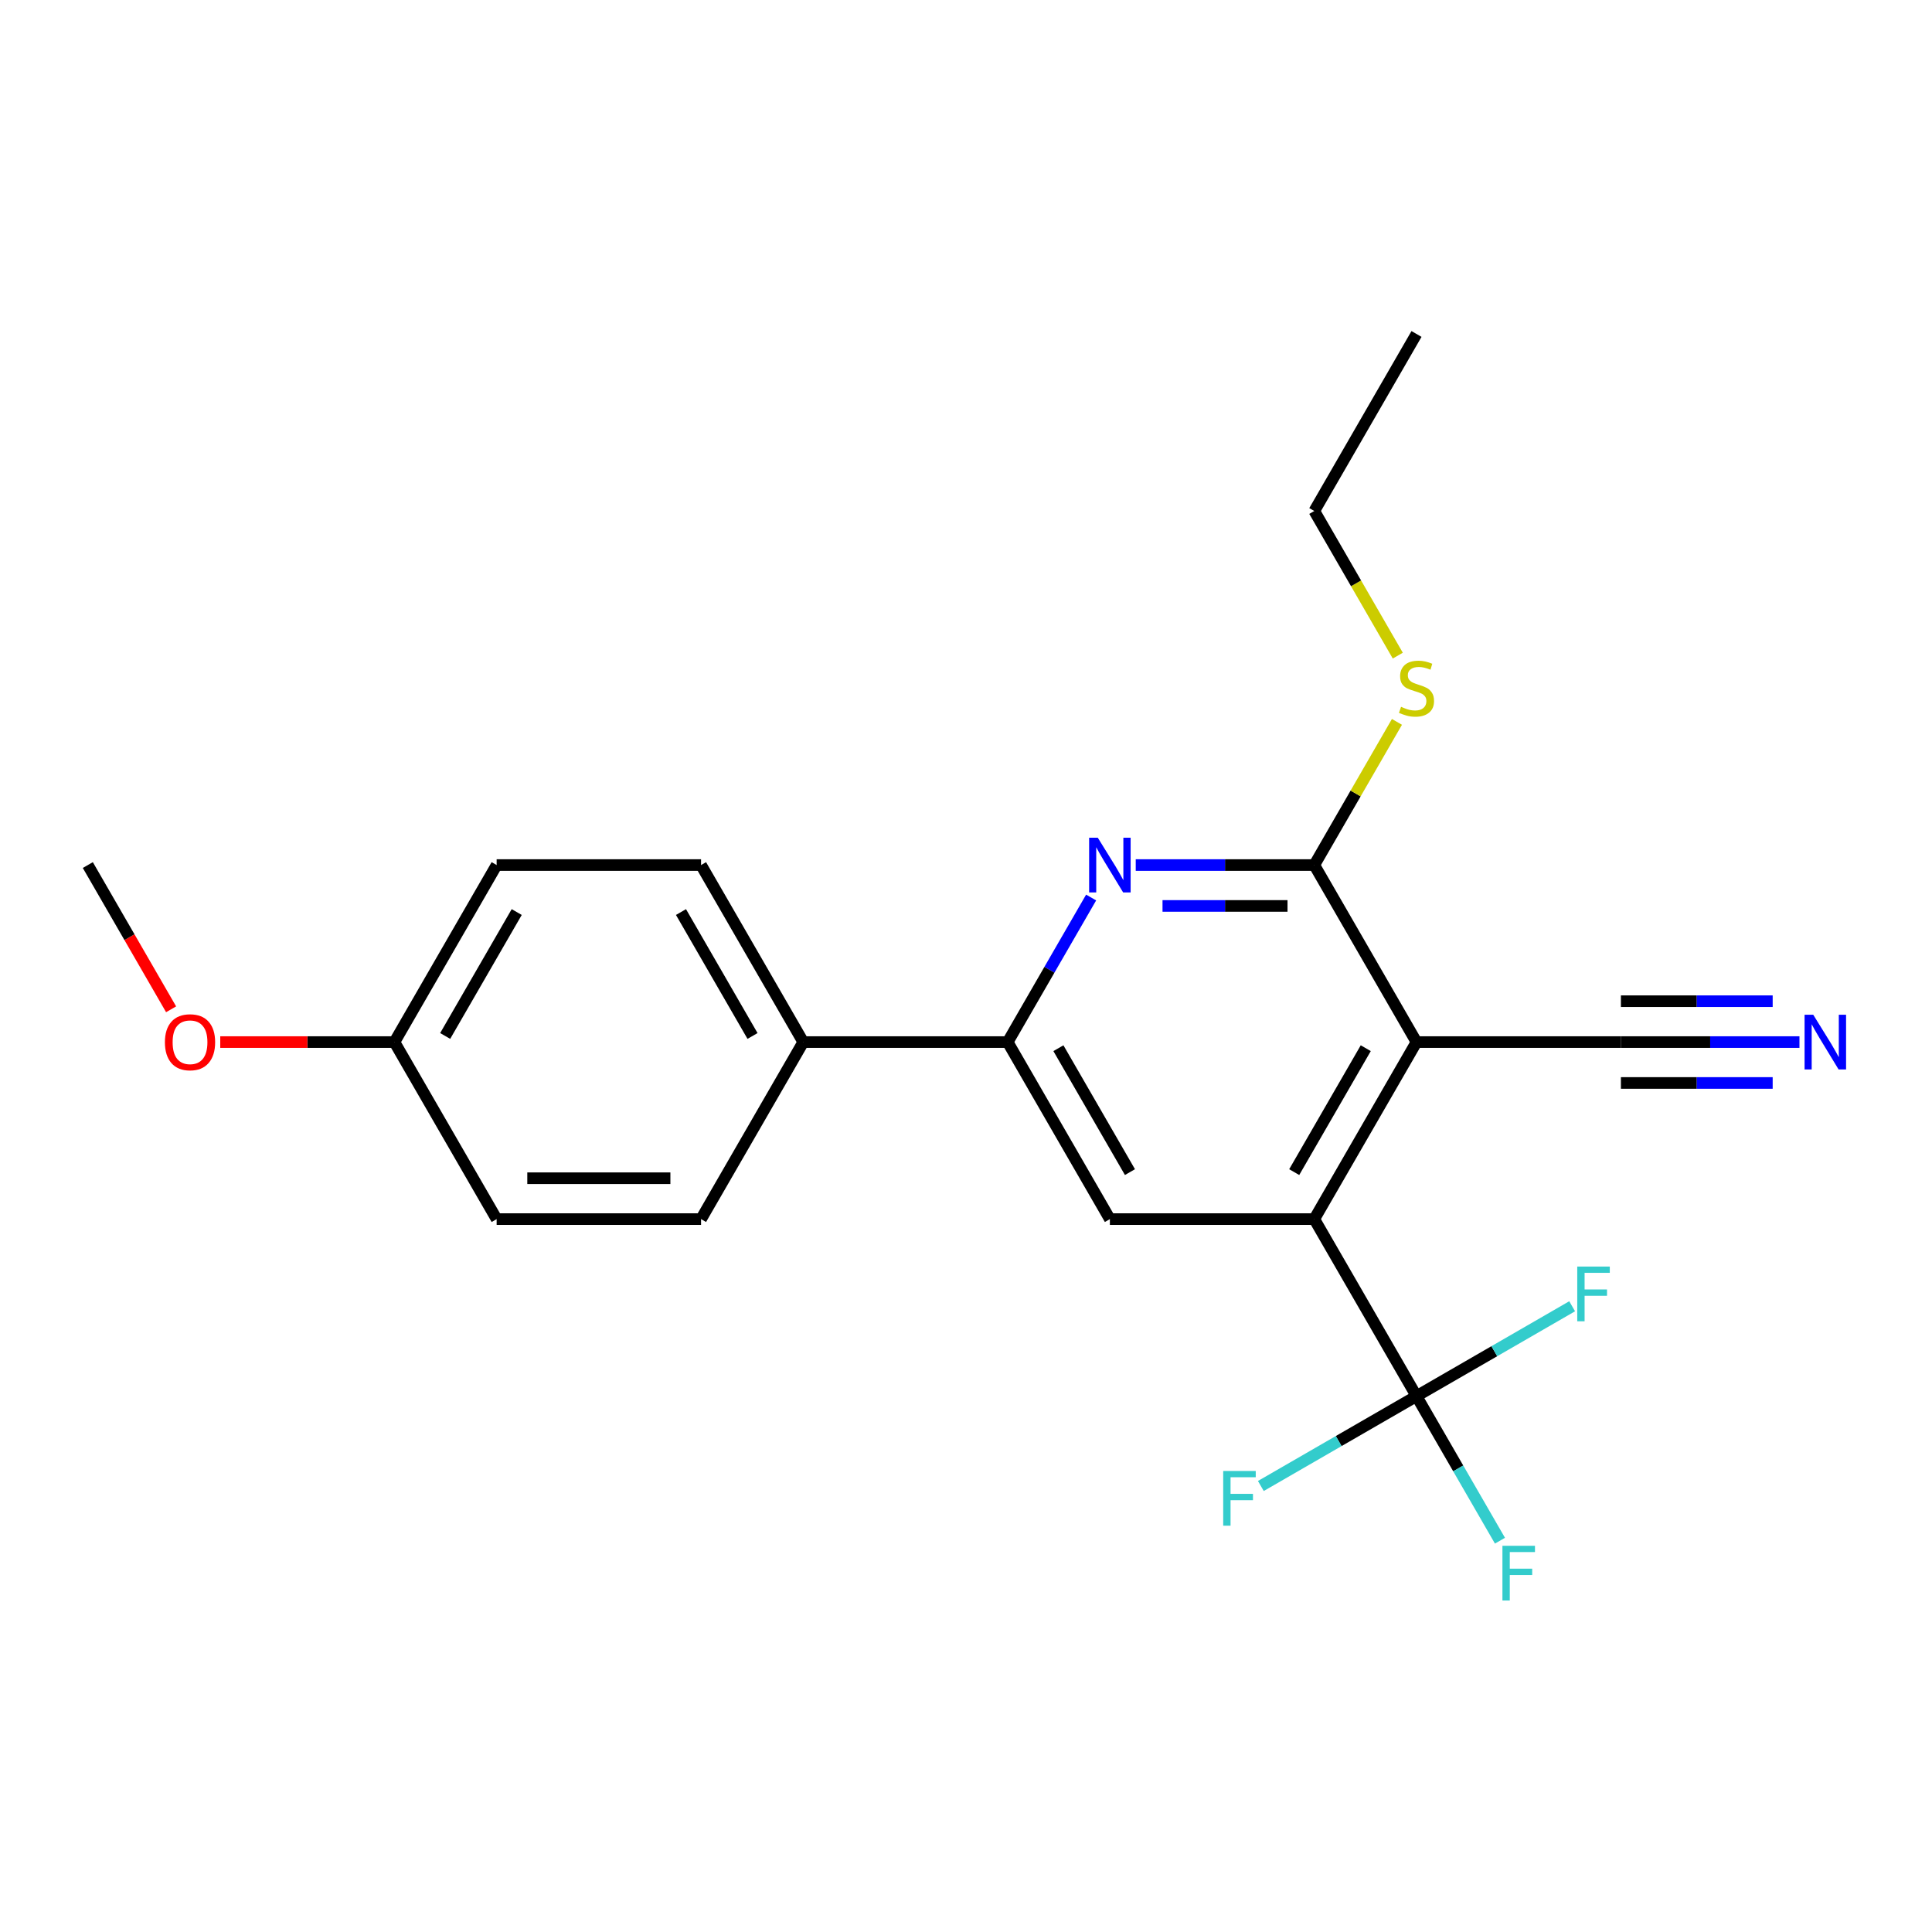 <?xml version='1.0' encoding='iso-8859-1'?>
<svg version='1.1' baseProfile='full'
              xmlns='http://www.w3.org/2000/svg'
                      xmlns:rdkit='http://www.rdkit.org/xml'
                      xmlns:xlink='http://www.w3.org/1999/xlink'
                  xml:space='preserve'
width='1000px' height='1000px' viewBox='0 0 1000 1000'>
<!-- END OF HEADER -->
<rect style='opacity:1.0;fill:#FFFFFF;stroke:none' width='1000' height='1000' x='0' y='0'> </rect>
<path class='bond-0' d='M 733.176,539.379 L 680.275,631.007' style='fill:none;fill-rule:evenodd;stroke:#000000;stroke-width:6px;stroke-linecap:butt;stroke-linejoin:miter;stroke-opacity:1' />
<path class='bond-0' d='M 706.915,542.542 L 669.884,606.682' style='fill:none;fill-rule:evenodd;stroke:#000000;stroke-width:6px;stroke-linecap:butt;stroke-linejoin:miter;stroke-opacity:1' />
<path class='bond-1' d='M 733.176,539.379 L 680.275,447.75' style='fill:none;fill-rule:evenodd;stroke:#000000;stroke-width:6px;stroke-linecap:butt;stroke-linejoin:miter;stroke-opacity:1' />
<path class='bond-6' d='M 733.176,539.379 L 838.98,539.379' style='fill:none;fill-rule:evenodd;stroke:#000000;stroke-width:6px;stroke-linecap:butt;stroke-linejoin:miter;stroke-opacity:1' />
<path class='bond-3' d='M 680.275,631.007 L 733.176,722.635' style='fill:none;fill-rule:evenodd;stroke:#000000;stroke-width:6px;stroke-linecap:butt;stroke-linejoin:miter;stroke-opacity:1' />
<path class='bond-5' d='M 680.275,631.007 L 574.471,631.007' style='fill:none;fill-rule:evenodd;stroke:#000000;stroke-width:6px;stroke-linecap:butt;stroke-linejoin:miter;stroke-opacity:1' />
<path class='bond-2' d='M 680.275,447.75 L 634.065,447.75' style='fill:none;fill-rule:evenodd;stroke:#000000;stroke-width:6px;stroke-linecap:butt;stroke-linejoin:miter;stroke-opacity:1' />
<path class='bond-2' d='M 634.065,447.75 L 587.856,447.75' style='fill:none;fill-rule:evenodd;stroke:#0000FF;stroke-width:6px;stroke-linecap:butt;stroke-linejoin:miter;stroke-opacity:1' />
<path class='bond-2' d='M 666.412,468.911 L 634.065,468.911' style='fill:none;fill-rule:evenodd;stroke:#000000;stroke-width:6px;stroke-linecap:butt;stroke-linejoin:miter;stroke-opacity:1' />
<path class='bond-2' d='M 634.065,468.911 L 601.719,468.911' style='fill:none;fill-rule:evenodd;stroke:#0000FF;stroke-width:6px;stroke-linecap:butt;stroke-linejoin:miter;stroke-opacity:1' />
<path class='bond-9' d='M 680.275,447.75 L 701.666,410.699' style='fill:none;fill-rule:evenodd;stroke:#000000;stroke-width:6px;stroke-linecap:butt;stroke-linejoin:miter;stroke-opacity:1' />
<path class='bond-9' d='M 701.666,410.699 L 723.058,373.647' style='fill:none;fill-rule:evenodd;stroke:#CCCC00;stroke-width:6px;stroke-linecap:butt;stroke-linejoin:miter;stroke-opacity:1' />
<path class='bond-4' d='M 564.769,464.555 L 543.169,501.967' style='fill:none;fill-rule:evenodd;stroke:#0000FF;stroke-width:6px;stroke-linecap:butt;stroke-linejoin:miter;stroke-opacity:1' />
<path class='bond-4' d='M 543.169,501.967 L 521.57,539.379' style='fill:none;fill-rule:evenodd;stroke:#000000;stroke-width:6px;stroke-linecap:butt;stroke-linejoin:miter;stroke-opacity:1' />
<path class='bond-10' d='M 733.176,722.635 L 754.776,760.047' style='fill:none;fill-rule:evenodd;stroke:#000000;stroke-width:6px;stroke-linecap:butt;stroke-linejoin:miter;stroke-opacity:1' />
<path class='bond-10' d='M 754.776,760.047 L 776.376,797.459' style='fill:none;fill-rule:evenodd;stroke:#33CCCC;stroke-width:6px;stroke-linecap:butt;stroke-linejoin:miter;stroke-opacity:1' />
<path class='bond-11' d='M 733.176,722.635 L 692.895,745.892' style='fill:none;fill-rule:evenodd;stroke:#000000;stroke-width:6px;stroke-linecap:butt;stroke-linejoin:miter;stroke-opacity:1' />
<path class='bond-11' d='M 692.895,745.892 L 652.613,769.149' style='fill:none;fill-rule:evenodd;stroke:#33CCCC;stroke-width:6px;stroke-linecap:butt;stroke-linejoin:miter;stroke-opacity:1' />
<path class='bond-12' d='M 733.176,722.635 L 773.458,699.379' style='fill:none;fill-rule:evenodd;stroke:#000000;stroke-width:6px;stroke-linecap:butt;stroke-linejoin:miter;stroke-opacity:1' />
<path class='bond-12' d='M 773.458,699.379 L 813.74,676.122' style='fill:none;fill-rule:evenodd;stroke:#33CCCC;stroke-width:6px;stroke-linecap:butt;stroke-linejoin:miter;stroke-opacity:1' />
<path class='bond-8' d='M 521.57,539.379 L 415.766,539.379' style='fill:none;fill-rule:evenodd;stroke:#000000;stroke-width:6px;stroke-linecap:butt;stroke-linejoin:miter;stroke-opacity:1' />
<path class='bond-22' d='M 521.57,539.379 L 574.471,631.007' style='fill:none;fill-rule:evenodd;stroke:#000000;stroke-width:6px;stroke-linecap:butt;stroke-linejoin:miter;stroke-opacity:1' />
<path class='bond-22' d='M 547.831,542.542 L 584.862,606.682' style='fill:none;fill-rule:evenodd;stroke:#000000;stroke-width:6px;stroke-linecap:butt;stroke-linejoin:miter;stroke-opacity:1' />
<path class='bond-7' d='M 838.98,539.379 L 885.189,539.379' style='fill:none;fill-rule:evenodd;stroke:#000000;stroke-width:6px;stroke-linecap:butt;stroke-linejoin:miter;stroke-opacity:1' />
<path class='bond-7' d='M 885.189,539.379 L 931.398,539.379' style='fill:none;fill-rule:evenodd;stroke:#0000FF;stroke-width:6px;stroke-linecap:butt;stroke-linejoin:miter;stroke-opacity:1' />
<path class='bond-7' d='M 838.98,560.539 L 878.257,560.539' style='fill:none;fill-rule:evenodd;stroke:#000000;stroke-width:6px;stroke-linecap:butt;stroke-linejoin:miter;stroke-opacity:1' />
<path class='bond-7' d='M 878.257,560.539 L 917.535,560.539' style='fill:none;fill-rule:evenodd;stroke:#0000FF;stroke-width:6px;stroke-linecap:butt;stroke-linejoin:miter;stroke-opacity:1' />
<path class='bond-7' d='M 838.98,518.218 L 878.257,518.218' style='fill:none;fill-rule:evenodd;stroke:#000000;stroke-width:6px;stroke-linecap:butt;stroke-linejoin:miter;stroke-opacity:1' />
<path class='bond-7' d='M 878.257,518.218 L 917.535,518.218' style='fill:none;fill-rule:evenodd;stroke:#0000FF;stroke-width:6px;stroke-linecap:butt;stroke-linejoin:miter;stroke-opacity:1' />
<path class='bond-13' d='M 415.766,539.379 L 362.865,447.75' style='fill:none;fill-rule:evenodd;stroke:#000000;stroke-width:6px;stroke-linecap:butt;stroke-linejoin:miter;stroke-opacity:1' />
<path class='bond-13' d='M 389.505,536.215 L 352.474,472.075' style='fill:none;fill-rule:evenodd;stroke:#000000;stroke-width:6px;stroke-linecap:butt;stroke-linejoin:miter;stroke-opacity:1' />
<path class='bond-14' d='M 415.766,539.379 L 362.865,631.007' style='fill:none;fill-rule:evenodd;stroke:#000000;stroke-width:6px;stroke-linecap:butt;stroke-linejoin:miter;stroke-opacity:1' />
<path class='bond-19' d='M 723.497,339.357 L 701.886,301.925' style='fill:none;fill-rule:evenodd;stroke:#CCCC00;stroke-width:6px;stroke-linecap:butt;stroke-linejoin:miter;stroke-opacity:1' />
<path class='bond-19' d='M 701.886,301.925 L 680.275,264.493' style='fill:none;fill-rule:evenodd;stroke:#000000;stroke-width:6px;stroke-linecap:butt;stroke-linejoin:miter;stroke-opacity:1' />
<path class='bond-17' d='M 362.865,447.75 L 257.061,447.75' style='fill:none;fill-rule:evenodd;stroke:#000000;stroke-width:6px;stroke-linecap:butt;stroke-linejoin:miter;stroke-opacity:1' />
<path class='bond-16' d='M 362.865,631.007 L 257.061,631.007' style='fill:none;fill-rule:evenodd;stroke:#000000;stroke-width:6px;stroke-linecap:butt;stroke-linejoin:miter;stroke-opacity:1' />
<path class='bond-16' d='M 346.994,609.846 L 272.932,609.846' style='fill:none;fill-rule:evenodd;stroke:#000000;stroke-width:6px;stroke-linecap:butt;stroke-linejoin:miter;stroke-opacity:1' />
<path class='bond-15' d='M 204.16,539.379 L 257.061,631.007' style='fill:none;fill-rule:evenodd;stroke:#000000;stroke-width:6px;stroke-linecap:butt;stroke-linejoin:miter;stroke-opacity:1' />
<path class='bond-18' d='M 204.16,539.379 L 159.08,539.379' style='fill:none;fill-rule:evenodd;stroke:#000000;stroke-width:6px;stroke-linecap:butt;stroke-linejoin:miter;stroke-opacity:1' />
<path class='bond-18' d='M 159.08,539.379 L 114.001,539.379' style='fill:none;fill-rule:evenodd;stroke:#FF0000;stroke-width:6px;stroke-linecap:butt;stroke-linejoin:miter;stroke-opacity:1' />
<path class='bond-23' d='M 204.16,539.379 L 257.061,447.75' style='fill:none;fill-rule:evenodd;stroke:#000000;stroke-width:6px;stroke-linecap:butt;stroke-linejoin:miter;stroke-opacity:1' />
<path class='bond-23' d='M 230.42,536.215 L 267.452,472.075' style='fill:none;fill-rule:evenodd;stroke:#000000;stroke-width:6px;stroke-linecap:butt;stroke-linejoin:miter;stroke-opacity:1' />
<path class='bond-20' d='M 88.561,522.413 L 67.008,485.082' style='fill:none;fill-rule:evenodd;stroke:#FF0000;stroke-width:6px;stroke-linecap:butt;stroke-linejoin:miter;stroke-opacity:1' />
<path class='bond-20' d='M 67.008,485.082 L 45.455,447.75' style='fill:none;fill-rule:evenodd;stroke:#000000;stroke-width:6px;stroke-linecap:butt;stroke-linejoin:miter;stroke-opacity:1' />
<path class='bond-21' d='M 680.275,264.493 L 733.176,172.865' style='fill:none;fill-rule:evenodd;stroke:#000000;stroke-width:6px;stroke-linecap:butt;stroke-linejoin:miter;stroke-opacity:1' />
<path  class='atom-3' d='M 568.211 433.59
L 577.491 448.59
Q 578.411 450.07, 579.891 452.75
Q 581.371 455.43, 581.451 455.59
L 581.451 433.59
L 585.211 433.59
L 585.211 461.91
L 581.331 461.91
L 571.371 445.51
Q 570.211 443.59, 568.971 441.39
Q 567.771 439.19, 567.411 438.51
L 567.411 461.91
L 563.731 461.91
L 563.731 433.59
L 568.211 433.59
' fill='#0000FF'/>
<path  class='atom-8' d='M 938.523 525.219
L 947.803 540.219
Q 948.723 541.699, 950.203 544.379
Q 951.683 547.059, 951.763 547.219
L 951.763 525.219
L 955.523 525.219
L 955.523 553.539
L 951.643 553.539
L 941.683 537.139
Q 940.523 535.219, 939.283 533.019
Q 938.083 530.819, 937.723 530.139
L 937.723 553.539
L 934.043 553.539
L 934.043 525.219
L 938.523 525.219
' fill='#0000FF'/>
<path  class='atom-10' d='M 725.176 365.842
Q 725.496 365.962, 726.816 366.522
Q 728.136 367.082, 729.576 367.442
Q 731.056 367.762, 732.496 367.762
Q 735.176 367.762, 736.736 366.482
Q 738.296 365.162, 738.296 362.882
Q 738.296 361.322, 737.496 360.362
Q 736.736 359.402, 735.536 358.882
Q 734.336 358.362, 732.336 357.762
Q 729.816 357.002, 728.296 356.282
Q 726.816 355.562, 725.736 354.042
Q 724.696 352.522, 724.696 349.962
Q 724.696 346.402, 727.096 344.202
Q 729.536 342.002, 734.336 342.002
Q 737.616 342.002, 741.336 343.562
L 740.416 346.642
Q 737.016 345.242, 734.456 345.242
Q 731.696 345.242, 730.176 346.402
Q 728.656 347.522, 728.696 349.482
Q 728.696 351.002, 729.456 351.922
Q 730.256 352.842, 731.376 353.362
Q 732.536 353.882, 734.456 354.482
Q 737.016 355.282, 738.536 356.082
Q 740.056 356.882, 741.136 358.522
Q 742.256 360.122, 742.256 362.882
Q 742.256 366.802, 739.616 368.922
Q 737.016 371.002, 732.656 371.002
Q 730.136 371.002, 728.216 370.442
Q 726.336 369.922, 724.096 369.002
L 725.176 365.842
' fill='#CCCC00'/>
<path  class='atom-11' d='M 777.658 800.104
L 794.498 800.104
L 794.498 803.344
L 781.458 803.344
L 781.458 811.944
L 793.058 811.944
L 793.058 815.224
L 781.458 815.224
L 781.458 828.424
L 777.658 828.424
L 777.658 800.104
' fill='#33CCCC'/>
<path  class='atom-12' d='M 633.128 761.377
L 649.968 761.377
L 649.968 764.617
L 636.928 764.617
L 636.928 773.217
L 648.528 773.217
L 648.528 776.497
L 636.928 776.497
L 636.928 789.697
L 633.128 789.697
L 633.128 761.377
' fill='#33CCCC'/>
<path  class='atom-13' d='M 816.385 655.574
L 833.225 655.574
L 833.225 658.814
L 820.185 658.814
L 820.185 667.414
L 831.785 667.414
L 831.785 670.694
L 820.185 670.694
L 820.185 683.894
L 816.385 683.894
L 816.385 655.574
' fill='#33CCCC'/>
<path  class='atom-19' d='M 85.356 539.459
Q 85.356 532.659, 88.716 528.859
Q 92.076 525.059, 98.356 525.059
Q 104.636 525.059, 107.996 528.859
Q 111.356 532.659, 111.356 539.459
Q 111.356 546.339, 107.956 550.259
Q 104.556 554.139, 98.356 554.139
Q 92.116 554.139, 88.716 550.259
Q 85.356 546.379, 85.356 539.459
M 98.356 550.939
Q 102.676 550.939, 104.996 548.059
Q 107.356 545.139, 107.356 539.459
Q 107.356 533.899, 104.996 531.099
Q 102.676 528.259, 98.356 528.259
Q 94.036 528.259, 91.676 531.059
Q 89.356 533.859, 89.356 539.459
Q 89.356 545.179, 91.676 548.059
Q 94.036 550.939, 98.356 550.939
' fill='#FF0000'/>
</svg>
